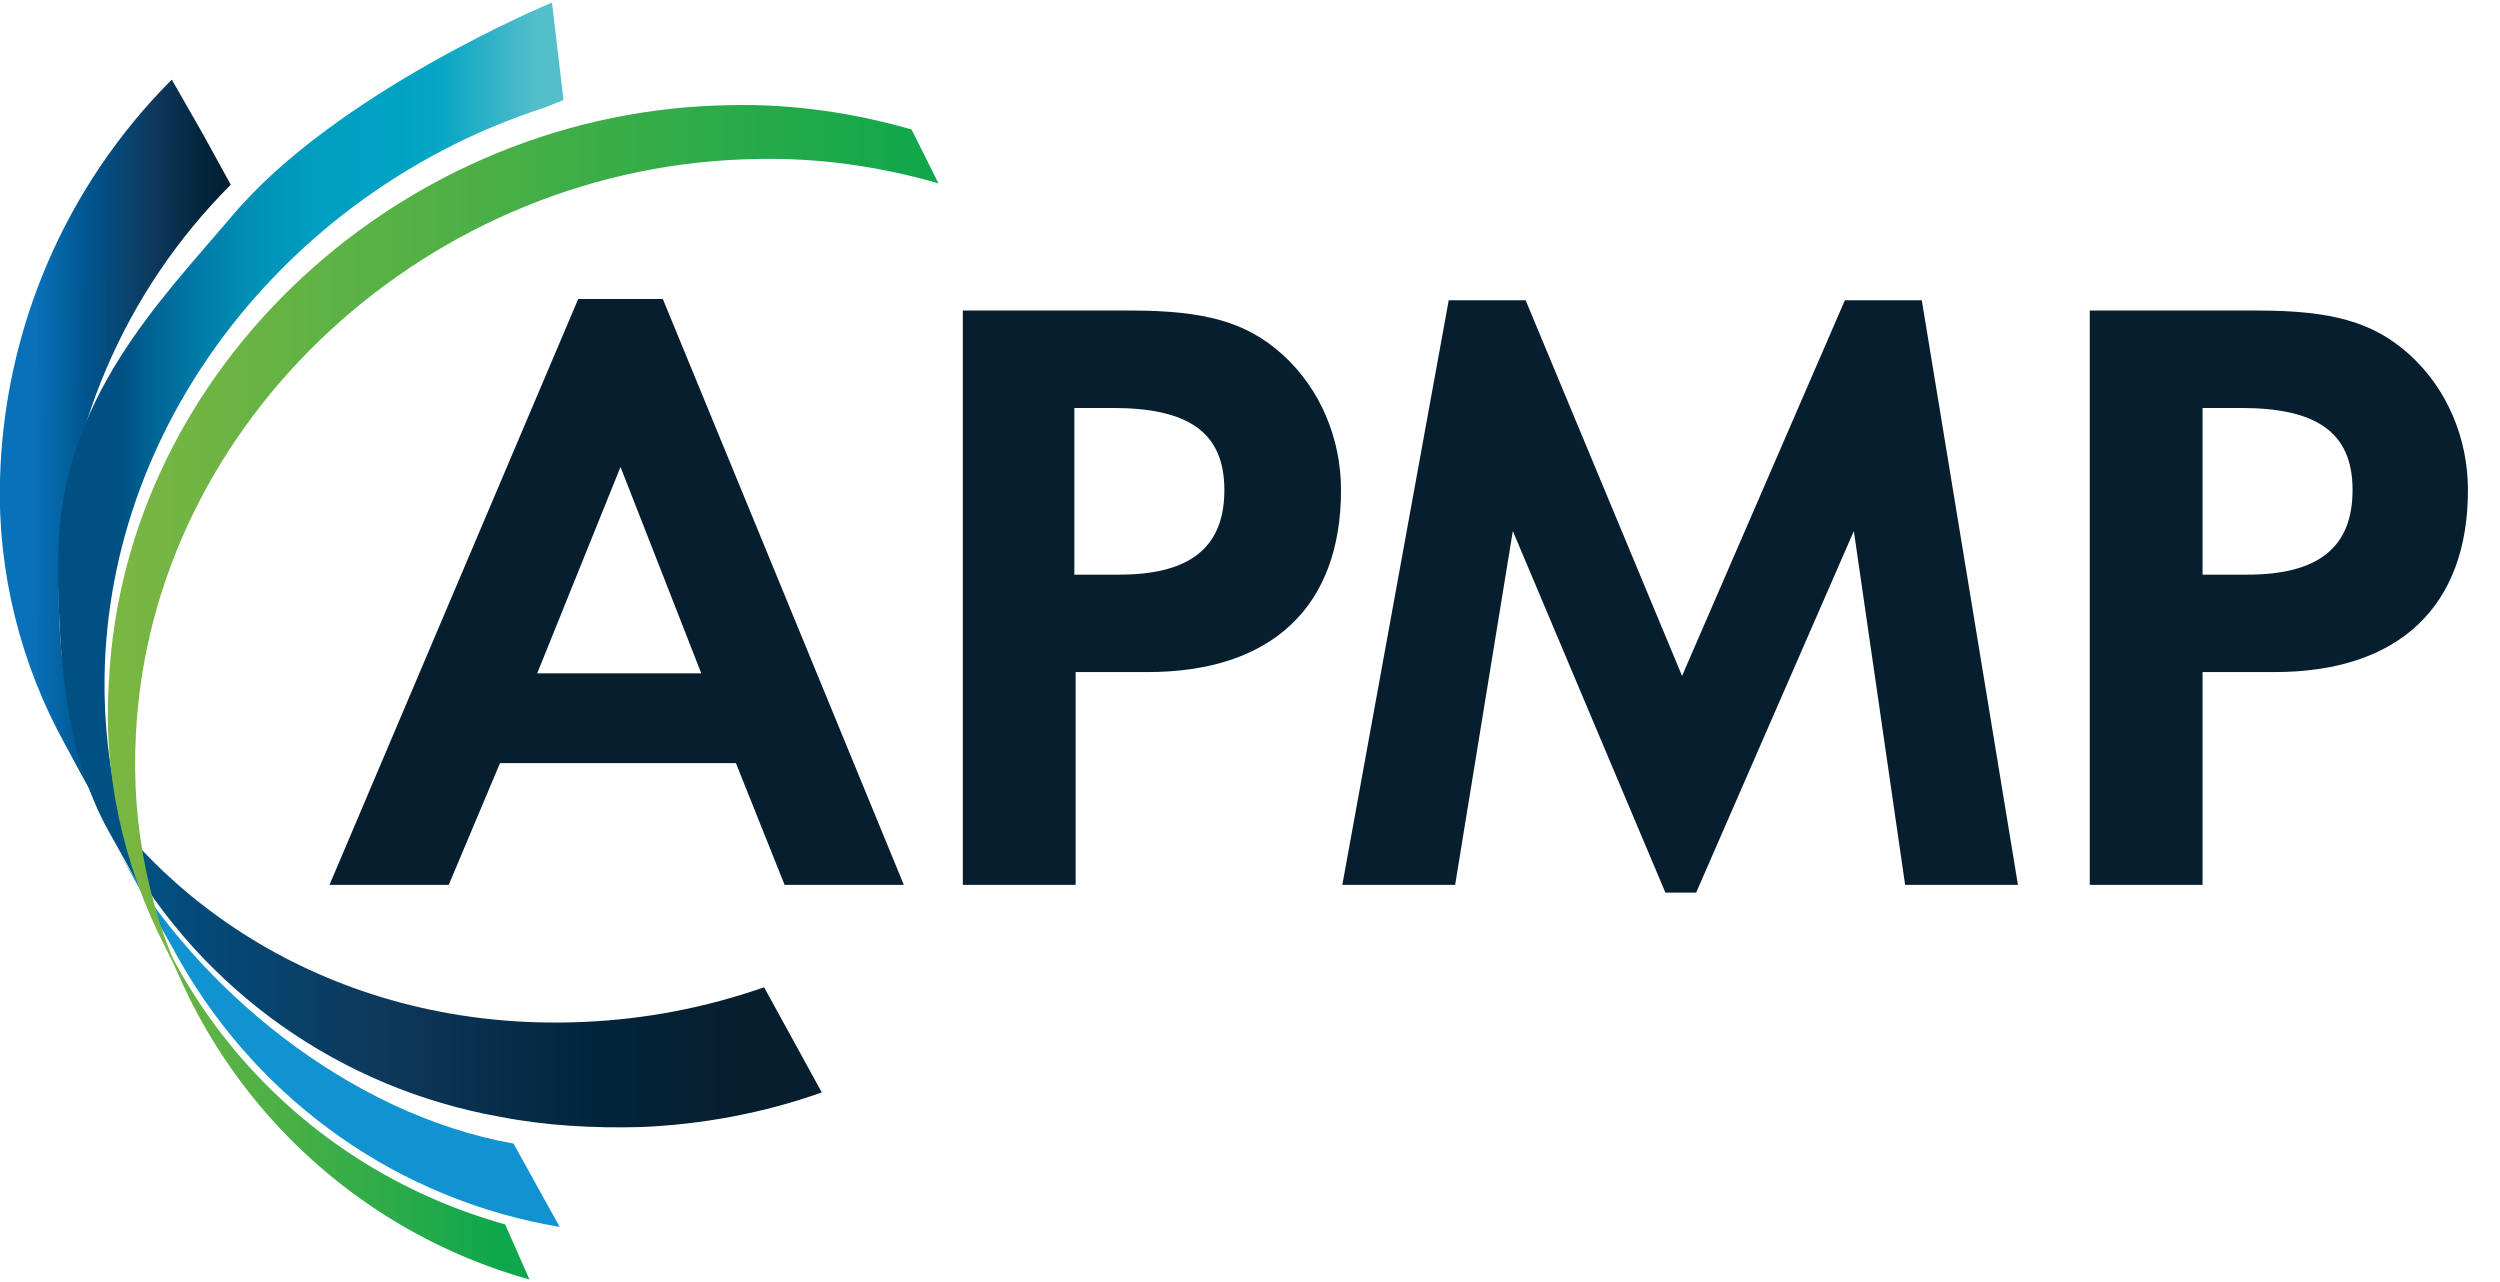 <svg version="1.0" id="Layer_1" xmlns="http://www.w3.org/2000/svg" x="0" y="0" viewBox="0 0 195 100" xml:space="preserve"><style>.st0{fill:#071e2f}</style><g id="Group_1631" transform="translate(-71.306 -149.955)"><g id="Group_1624" transform="translate(96.306 172.377)"><path id="Path_632" class="st0" d="M14 37.1l-4 9.5H.7L20.1.9h6.6l18.8 45.7h-9.3l-3.8-9.5H14zM23.4 14l-6.5 16.1h12.8L23.4 14z"/><path id="Path_633" class="st0" d="M58.8 46.6h-8.7V1.8h13.1c5.8 0 9 .9 11.8 3.4 3 2.7 4.6 6.6 4.6 10.6 0 9.1-5.4 14.2-15.1 14.2h-5.6v16.6zm3.5-24.2c5.5 0 8.2-2.1 8.2-6.6s-2.8-6.4-8.7-6.4h-3v13h3.5z"/><path id="Path_634" class="st0" d="M88 1h6l12.2 29.3L118.9 1h6l7.5 45.6h-8.8l-4-27.6-12.3 28.2h-2.4L93 19l-4.5 27.6h-8.8L88 1z"/><path id="Path_635" class="st0" d="M146.8 46.6H138V1.8h13.1c5.8 0 9 .9 11.8 3.4 3 2.7 4.6 6.6 4.6 10.6 0 9.1-5.4 14.2-15.1 14.2h-5.6v16.6zm3.5-24.2c5.5 0 8.2-2.1 8.2-6.6s-2.8-6.4-8.7-6.4h-3v13h3.5z"/></g><g id="Group_1627" transform="translate(71.306 149.955)"><g id="Group_1625" transform="translate(0 5.809)"><linearGradient id="Path_636_00000049936014820485632760000014381327272064756916_" gradientUnits="userSpaceOnUse" x1="-207.597" y1="427.089" x2="-206.584" y2="427.089" gradientTransform="matrix(57.379 0 0 -29.017 11918.488 12460.098)"><stop offset=".073" stop-color="#005083"/><stop offset=".394" stop-color="#0e385b"/><stop offset=".698" stop-color="#01243a"/><stop offset=".867" stop-color="#071e2f"/></linearGradient><path id="Path_636" d="M9.6 60.5c6.2 11 17 18.6 29.4 20.8 3.6.7 7.3.9 11 .8 4.8-.2 9.6-1.1 14.1-2.7l-4.5-8.2c-4.6 1.6-9.3 2.5-14.1 2.7-17.7.8-32.9-8-40.4-21.6l4.5 8.2z" fill="url(#Path_636_00000049936014820485632760000014381327272064756916_)"/><linearGradient id="Path_637_00000152244367077209773000000007345727856029046146_" gradientUnits="userSpaceOnUse" x1="-199.067" y1="433.161" x2="-198.038" y2="433.151" gradientTransform="matrix(17.457 0 0 -58.401 3477.673 25327.172)"><stop offset=".01" stop-color="#0871b9"/><stop offset=".236" stop-color="#00558d"/><stop offset=".525" stop-color="#0e385b"/><stop offset=".745" stop-color="#01243a"/><stop offset=".867" stop-color="#071e2f"/></linearGradient><path id="Path_637" d="M15.8 4.6l2.2 4C9.7 16.9 4.9 28.1 4.6 39.9c-.2 7.2 1.6 14.3 5 20.6l-4.5-8.2C1.6 46-.2 38.8 0 31.6.3 19.9 5.1 8.7 13.4.4l2.4 4.2z" fill="url(#Path_637_00000152244367077209773000000007345727856029046146_)"/></g><linearGradient id="Path_638_00000031929395435814732860000014877874463724287665_" gradientUnits="userSpaceOnUse" x1="-203.98" y1="432.033" x2="-202.89" y2="432.033" gradientTransform="matrix(28.308 0 0 -27.099 5782.31 11793.507)"><stop offset="0" stop-color="#7cb642"/><stop offset="1" stop-color="#0ea74b"/></linearGradient><path id="Path_638" d="M14 76.2a42.32 42.32 0 0027.3 23.6l-1.9-4.3c-12.2-3.4-22.2-12-27.3-23.6l1.9 4.3z" fill="url(#Path_638_00000031929395435814732860000014877874463724287665_)"/><g id="Group_1626" transform="translate(4.355)"><path id="Path_639" d="M9.7 75C16 86 26.8 93.6 39.3 95.7l-3.6-6.5C22.8 86.9 10.9 77 4.9 66.4L9.7 75z" fill="#1193d1"/><linearGradient id="Path_640_00000128471880374296733110000002368751515639889826_" gradientUnits="userSpaceOnUse" x1="-210.11" y1="440.033" x2="-209.043" y2="440.033" gradientTransform="matrix(38.368 0 0 -71.17 8063.442 31353.996)"><stop offset=".073" stop-color="#005083"/><stop offset=".131" stop-color="#006393"/><stop offset=".233" stop-color="#007da9"/><stop offset=".335" stop-color="#0091b7"/><stop offset=".439" stop-color="#009dc0"/><stop offset=".545" stop-color="#00a1c4"/><stop offset=".61" stop-color="#00a2c4"/><stop offset=".685" stop-color="#06a7c5"/><stop offset=".764" stop-color="#2ab0c6"/><stop offset=".847" stop-color="#4abbca"/><stop offset=".867" stop-color="#53bfca"/></linearGradient><path id="Path_640" d="M38.7.2l.9 7.6-1.5.6c-19.5 6.3-34 24.1-34.3 44.4-.1 7.2 1.6 14.3 5.1 20.6l-4.8-8.6C.7 58.7.1 50.6.2 43.1c.2-11.9 7.9-19.6 13.5-26.2C21.8 7.2 38.7.2 38.7.2z" fill="url(#Path_640_00000128471880374296733110000002368751515639889826_)"/></g><linearGradient id="Path_641_00000033336187624923083700000016756223489121756842_" gradientUnits="userSpaceOnUse" x1="-207.954" y1="439.795" x2="-206.925" y2="439.795" gradientTransform="matrix(62.995 0 0 -67.894 13108.547 29902.73)"><stop offset="0" stop-color="#7cb642"/><stop offset="1" stop-color="#0ea74b"/></linearGradient><path id="Path_641" d="M73.2 14.3c-4.5-1.3-9.3-2-14-1.9-25.6.3-47.4 20.4-48.6 44.9-.4 7.2 1.1 14.4 4.4 20.8l-2.1-4.2C9.6 67.5 8 60.3 8.5 53.1c1.2-24.5 23-44.6 48.6-44.9 4.7-.1 9.5.6 14 1.9l2.1 4.2z" fill="url(#Path_641_00000033336187624923083700000016756223489121756842_)"/></g></g></svg>